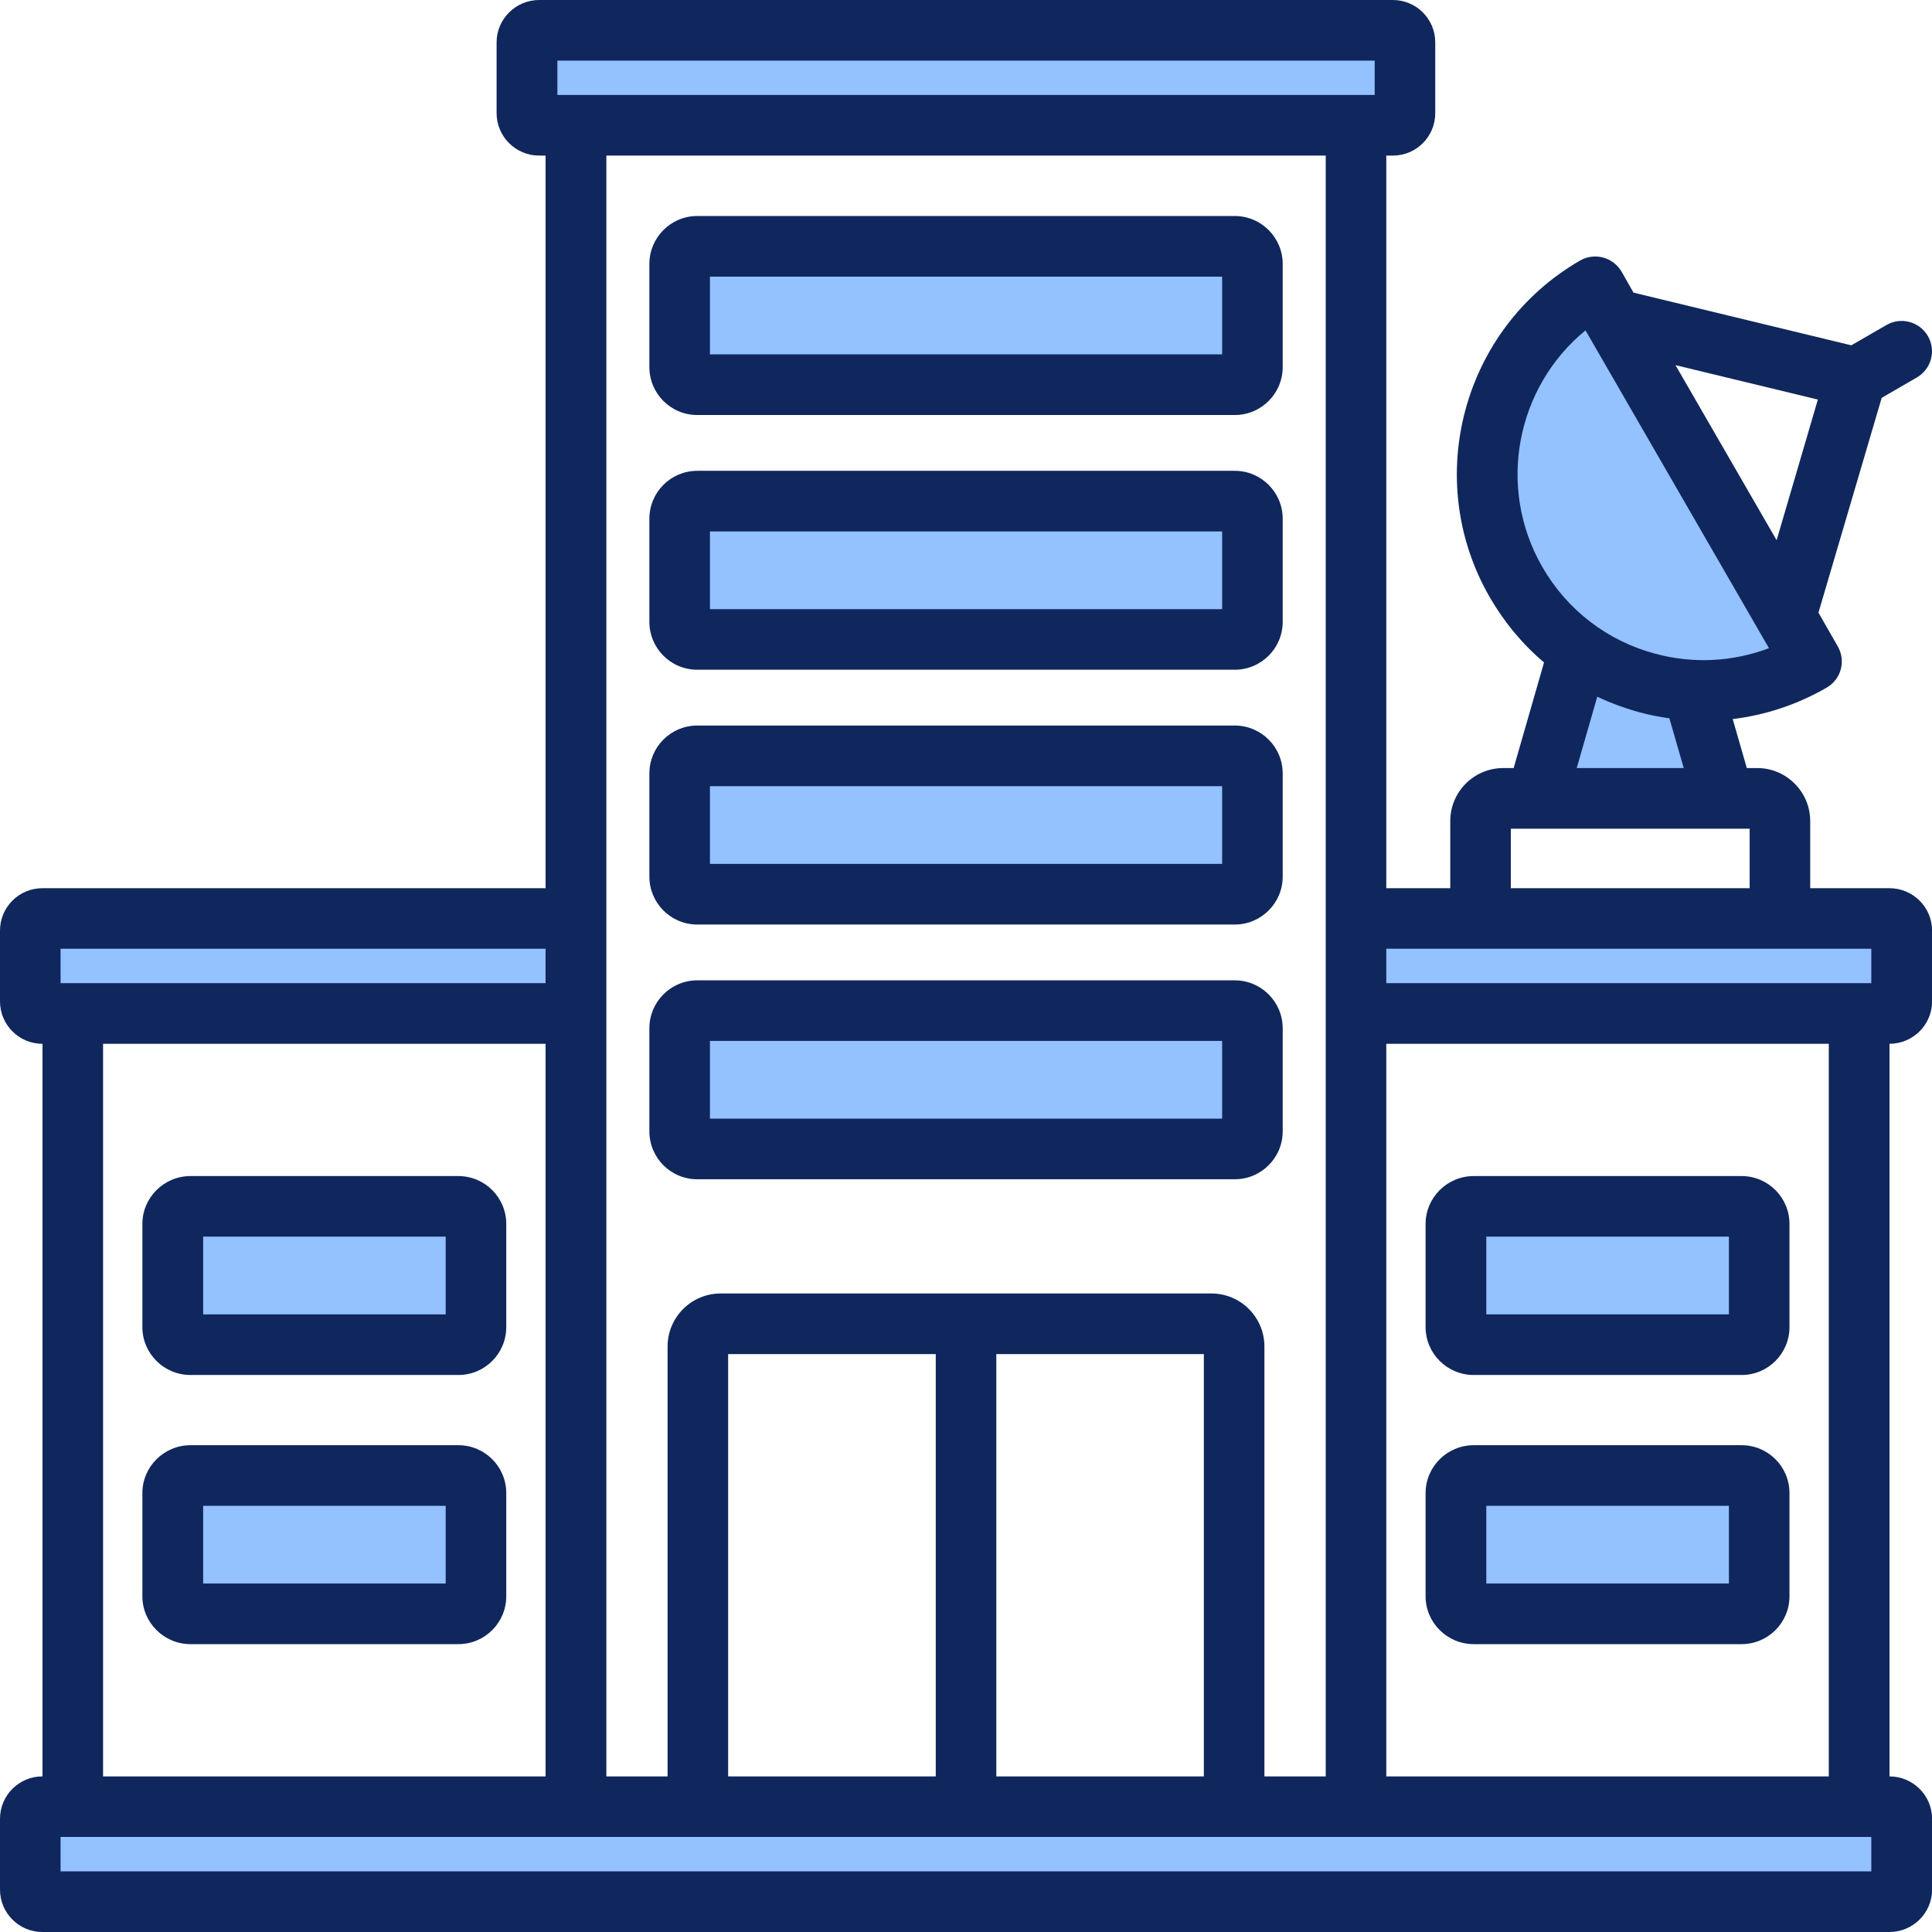 <svg width="26" height="26" viewBox="0 0 26 26" fill="none" xmlns="http://www.w3.org/2000/svg">
<path fill-rule="evenodd" clip-rule="evenodd" d="M7.347 1.431V0.663H18.652V1.431H7.347ZM16.599 3.57V4.922H9.401V3.57H16.599ZM16.599 6.999V8.35H9.401V6.999H16.599ZM16.599 10.427V11.779H9.401V10.427H16.599ZM16.599 13.855V15.207H9.401V13.855H16.599ZM18.503 12.616H25.336V13.384H18.503V12.616ZM7.495 13.384H0.662V12.616H7.495L7.495 13.384ZM6.151 16.49V17.841H2.58V16.49H6.151ZM6.151 20.112V21.463H2.58V20.112H6.151ZM19.849 16.49H23.419V17.841H19.849V16.49ZM23.419 20.112V21.463H19.849V20.112H23.419ZM25.336 24.568V25.337H0.662V24.568H25.336ZM20.624 7.708C20.307 7.159 20.198 6.516 20.314 5.893C20.429 5.279 20.755 4.724 21.239 4.327L21.378 4.213L24.027 8.803L23.859 8.866C23.339 9.063 22.774 9.089 22.236 8.945C21.551 8.762 20.979 8.322 20.624 7.708ZM22.105 9.438C22.23 9.472 22.359 9.497 22.488 9.516L22.586 9.53L22.861 10.489H21.015L21.398 9.16L21.56 9.238C21.735 9.321 21.918 9.388 22.105 9.438Z" fill="#94C1FF"/>
<path fill-rule="evenodd" clip-rule="evenodd" d="M20.002 20.265H23.267V21.31H20.002V20.265ZM19.832 22.126H23.438C23.794 22.126 24.082 21.837 24.082 21.482V20.093C24.082 19.738 23.794 19.449 23.438 19.449H19.832C19.476 19.449 19.185 19.738 19.185 20.093V21.482C19.185 21.837 19.476 22.126 19.832 22.126ZM20.002 16.642H23.267V17.688H20.002V16.642ZM19.832 18.504H23.438C23.794 18.504 24.082 18.215 24.082 17.86V16.471C24.082 16.116 23.794 15.827 23.438 15.827H19.832C19.476 15.827 19.185 16.116 19.185 16.471V17.86C19.185 18.215 19.476 18.504 19.832 18.504ZM5.998 21.31H2.734V20.265H5.998V21.31ZM6.169 19.449H2.563C2.207 19.449 1.916 19.738 1.916 20.093V21.482C1.916 21.837 2.207 22.126 2.563 22.126H6.169C6.525 22.126 6.813 21.837 6.813 21.482V20.093C6.813 19.738 6.525 19.449 6.169 19.449ZM5.998 17.688H2.734V16.642H5.998V17.688ZM6.169 15.827H2.563C2.207 15.827 1.916 16.116 1.916 16.471V17.86C1.916 18.215 2.207 18.504 2.563 18.504H6.169C6.525 18.504 6.813 18.215 6.813 17.86V16.471C6.813 16.116 6.525 15.827 6.169 15.827ZM9.554 14.008H16.447V15.054H9.554V14.008ZM9.383 15.87H16.617C16.973 15.87 17.262 15.581 17.262 15.225V13.838C17.262 13.482 16.973 13.193 16.617 13.193H9.383C9.027 13.193 8.739 13.482 8.739 13.838V15.225C8.739 15.581 9.027 15.87 9.383 15.87ZM9.554 10.58H16.447V11.626H9.554V10.58ZM9.383 12.442H16.617C16.973 12.442 17.262 12.152 17.262 11.797V10.409C17.262 10.053 16.973 9.764 16.617 9.764H9.383C9.027 9.764 8.739 10.053 8.739 10.409V11.797C8.739 12.152 9.027 12.442 9.383 12.442ZM9.554 7.152H16.447V8.198H9.554V7.152ZM9.383 9.013H16.617C16.973 9.013 17.262 8.724 17.262 8.368V6.981C17.262 6.625 16.973 6.336 16.617 6.336H9.383C9.027 6.336 8.739 6.625 8.739 6.981V8.368C8.739 8.724 9.027 9.013 9.383 9.013ZM9.554 3.723H16.447V4.769H9.554V3.723ZM9.383 5.585H16.617C16.973 5.585 17.262 5.296 17.262 4.94V3.552C17.262 3.197 16.973 2.907 16.617 2.907H9.383C9.027 2.907 8.739 3.197 8.739 3.552V4.94C8.739 5.296 9.027 5.585 9.383 5.585ZM24.611 23.906V14.047H18.656V23.906H24.611ZM25.183 25.184H0.815V24.721H25.183V25.184H25.183ZM1.387 14.047V23.906H7.342V14.047H1.387ZM0.815 12.768H7.342V13.231H0.815V12.768ZM13.408 18.223H16.201V23.906H13.408V18.223ZM9.799 23.906V18.223H12.593V23.906H9.799ZM17.841 2.094H8.16V23.906H8.984V18.121C8.984 17.727 9.304 17.407 9.698 17.407H16.302C16.697 17.407 17.016 17.727 17.016 18.121V23.906H17.841V2.094ZM7.501 0.816H18.5V1.278H7.501V0.816ZM25.183 12.768V13.231H18.656V12.768H25.183ZM20.332 11.152H23.546V11.953H20.332V11.152ZM21.495 9.376C21.675 9.461 21.868 9.532 22.065 9.586C22.197 9.622 22.332 9.648 22.466 9.667L22.659 10.336H21.219L21.495 9.376ZM21.337 4.446L23.806 8.723C23.32 8.907 22.789 8.935 22.277 8.798C21.63 8.625 21.091 8.21 20.757 7.632C20.137 6.557 20.406 5.208 21.337 4.446ZM24.464 5.377L22.548 4.914L23.909 7.27L24.464 5.377ZM25.428 14.047C25.743 14.047 26.001 13.791 26.001 13.476V12.523C26.001 12.209 25.743 11.953 25.428 11.953H24.361V11.05C24.361 10.656 24.041 10.336 23.647 10.336H23.508L23.318 9.677C23.758 9.624 24.188 9.482 24.582 9.254C24.779 9.141 24.844 8.892 24.731 8.697L24.472 8.245L25.323 5.354L25.796 5.08C25.991 4.967 26.058 4.718 25.945 4.523C25.832 4.328 25.582 4.261 25.387 4.374L24.914 4.647L21.983 3.938L21.822 3.655C21.767 3.562 21.678 3.494 21.575 3.466C21.469 3.438 21.358 3.452 21.264 3.506C19.68 4.421 19.134 6.455 20.05 8.04C20.245 8.376 20.49 8.671 20.779 8.915L20.37 10.336H20.231C19.836 10.336 19.517 10.656 19.517 11.05V11.953H18.656V2.094H18.745C19.06 2.094 19.315 1.838 19.315 1.523V0.57C19.315 0.256 19.06 0 18.745 0H7.256C6.941 0 6.683 0.256 6.683 0.57V1.523C6.683 1.838 6.941 2.094 7.256 2.094H7.342V11.953H0.57C0.255 11.953 0 12.209 0 12.523V13.476C0 13.791 0.255 14.047 0.57 14.047H0.572V23.906H0.57C0.255 23.906 0 24.162 0 24.476V25.43C0 25.744 0.255 26 0.57 26H25.428C25.743 26 26.001 25.744 26.001 25.43V24.476C26.001 24.162 25.743 23.906 25.428 23.906V14.047Z" fill="#10275D"/>
</svg>

